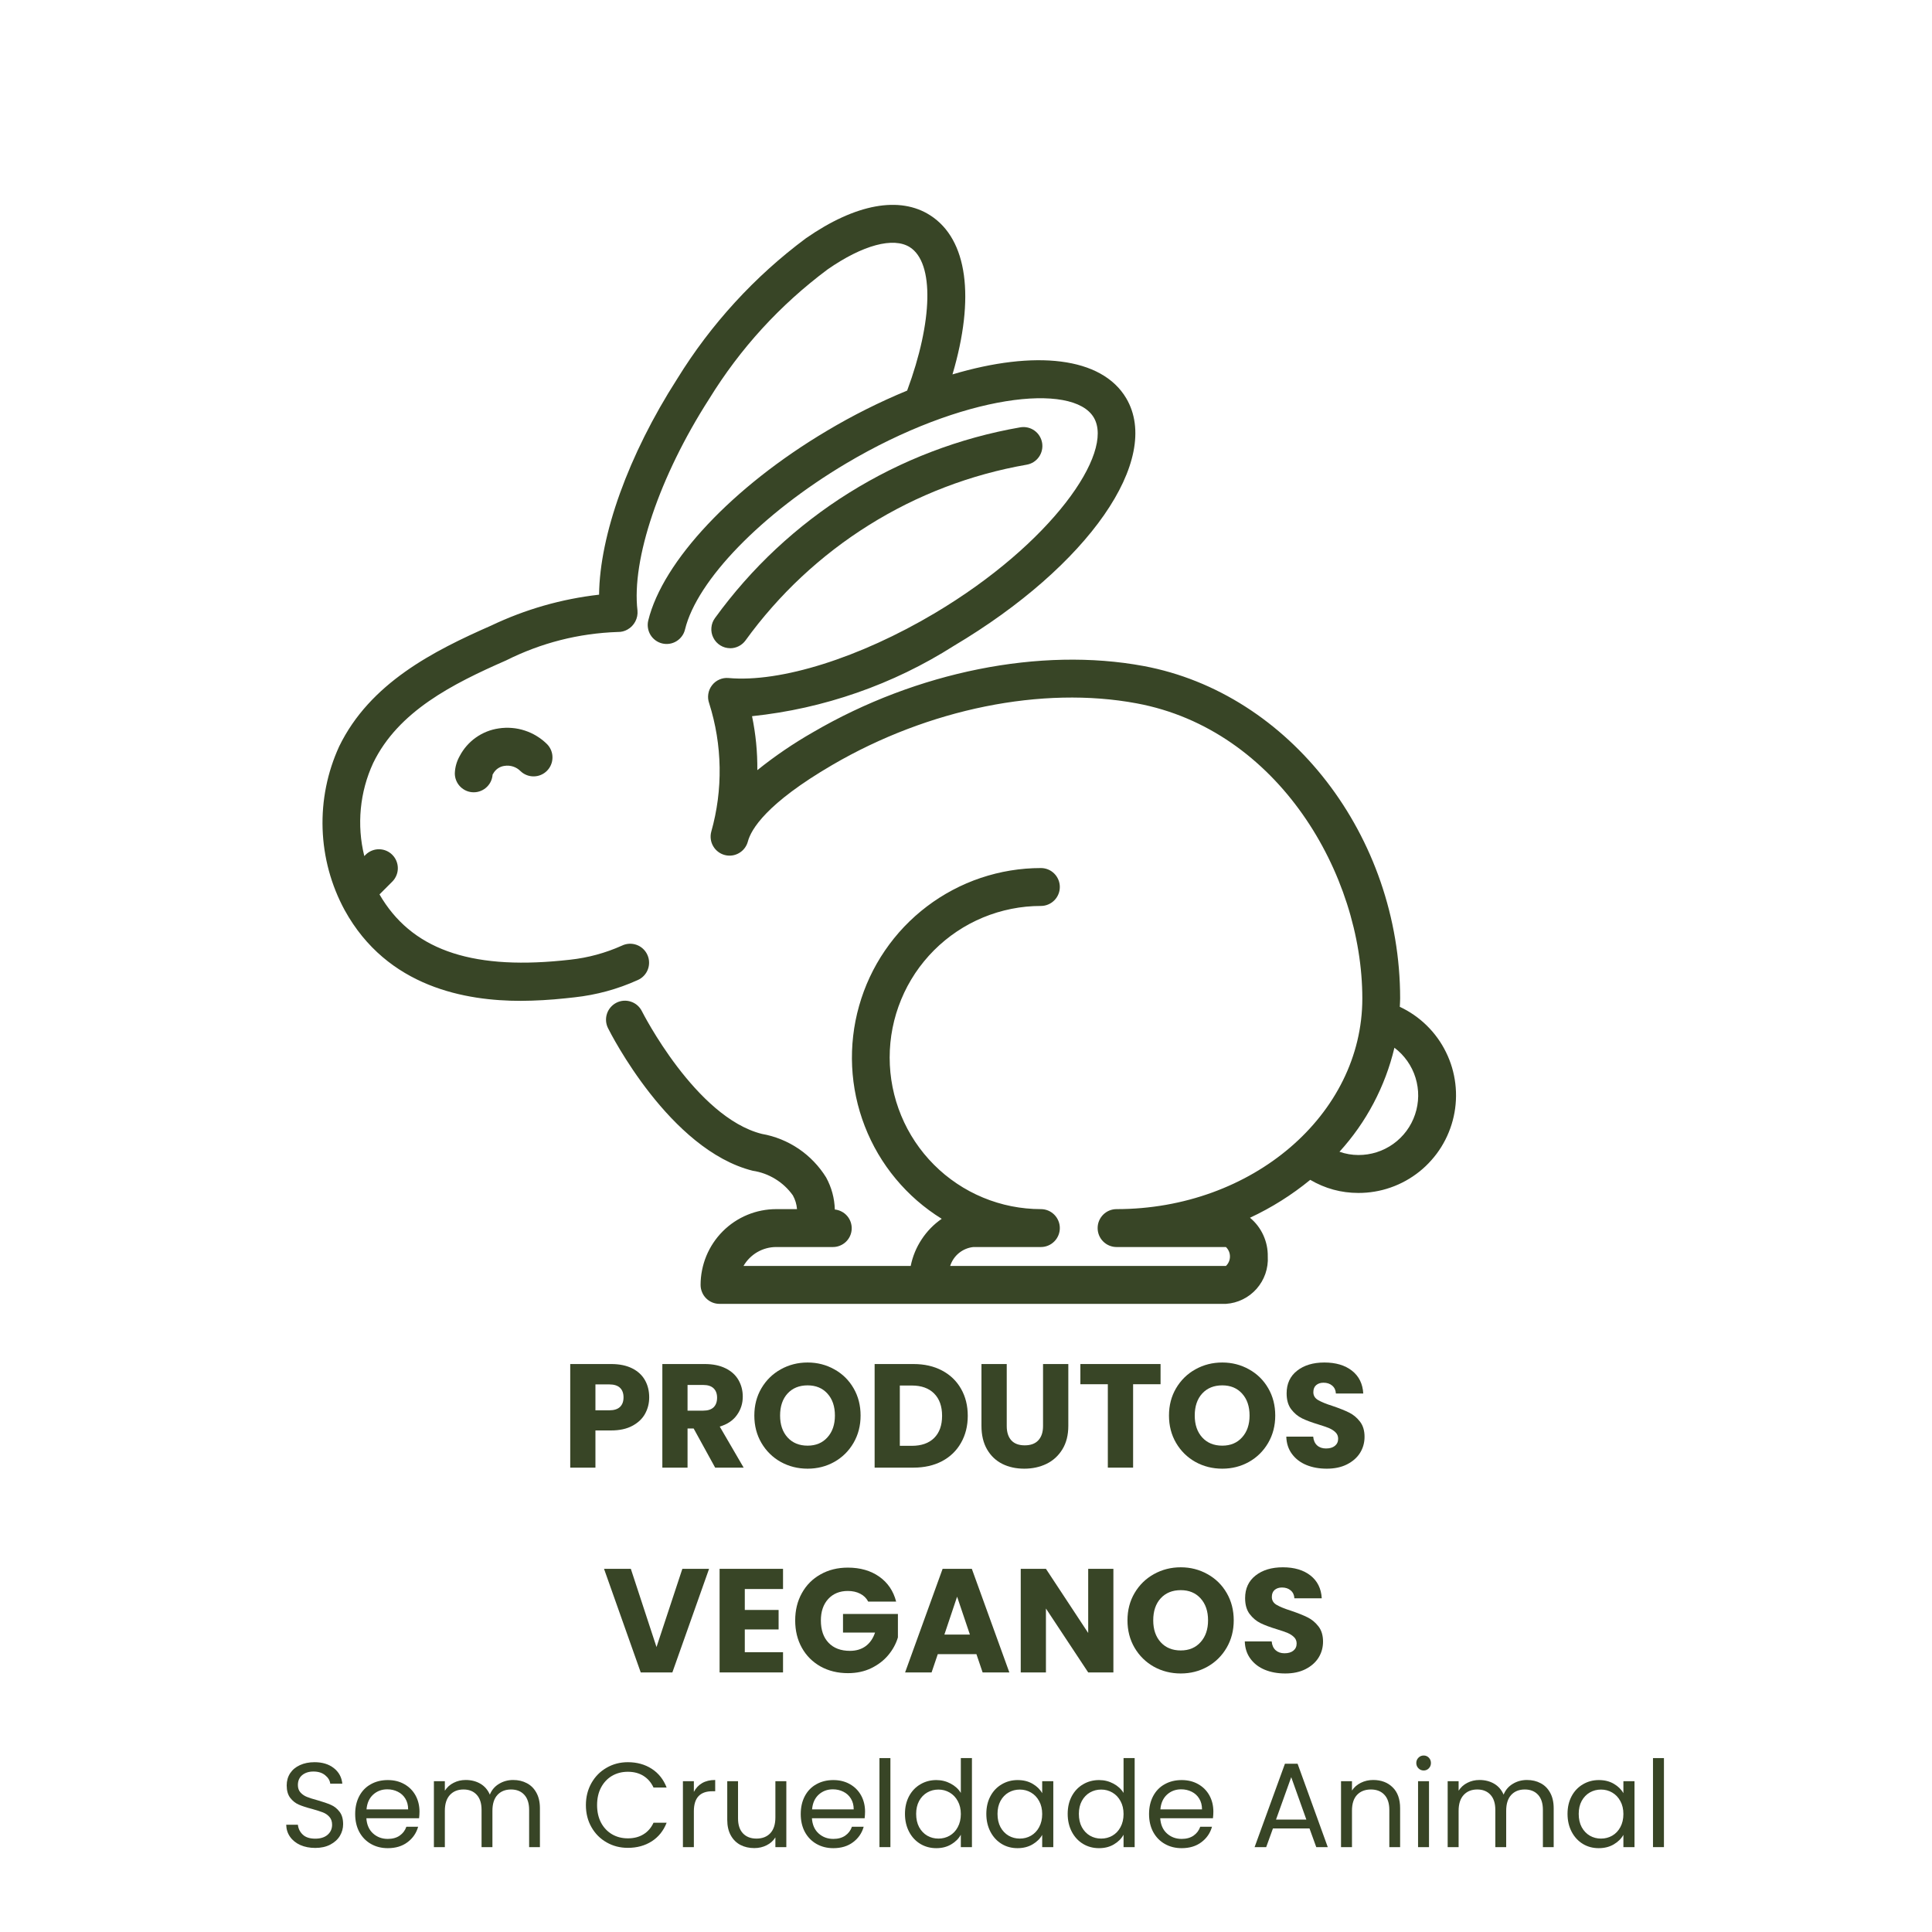 <svg xmlns="http://www.w3.org/2000/svg" xmlns:xlink="http://www.w3.org/1999/xlink" width="500" zoomAndPan="magnify" viewBox="0 0 375 375" height="500" preserveAspectRatio="xMidYMid meet" version="1.0"><defs><g/><clipPath id="95694cf049"><path d="M 62 39 L 283 39 L 283 253.5 L 62 253.5 Z M 62 39 " clip-rule="nonzero"/></clipPath></defs><g fill="#384526" fill-opacity="1"><g transform="translate(108.901, 284.867)"><g><path d="M 17.109 -13.641 C 17.109 -12.473 16.836 -11.406 16.297 -10.438 C 15.766 -9.477 14.941 -8.703 13.828 -8.109 C 12.723 -7.516 11.352 -7.219 9.719 -7.219 L 6.672 -7.219 L 6.672 0 L 1.781 0 L 1.781 -20.109 L 9.719 -20.109 C 11.32 -20.109 12.676 -19.832 13.781 -19.281 C 14.895 -18.727 15.727 -17.961 16.281 -16.984 C 16.832 -16.016 17.109 -14.898 17.109 -13.641 Z M 9.344 -11.125 C 10.281 -11.125 10.977 -11.344 11.438 -11.781 C 11.895 -12.219 12.125 -12.836 12.125 -13.641 C 12.125 -14.441 11.895 -15.062 11.438 -15.5 C 10.977 -15.938 10.281 -16.156 9.344 -16.156 L 6.672 -16.156 L 6.672 -11.125 Z M 9.344 -11.125 "/></g></g></g><g fill="#384526" fill-opacity="1"><g transform="translate(126.78, 284.867)"><g><path d="M 12.031 0 L 7.859 -7.594 L 6.672 -7.594 L 6.672 0 L 1.781 0 L 1.781 -20.109 L 10 -20.109 C 11.582 -20.109 12.93 -19.832 14.047 -19.281 C 15.172 -18.727 16.008 -17.969 16.562 -17 C 17.113 -16.039 17.391 -14.969 17.391 -13.781 C 17.391 -12.445 17.008 -11.254 16.25 -10.203 C 15.5 -9.148 14.391 -8.406 12.922 -7.969 L 17.562 0 Z M 6.672 -11.062 L 9.719 -11.062 C 10.613 -11.062 11.285 -11.281 11.734 -11.719 C 12.18 -12.156 12.406 -12.773 12.406 -13.578 C 12.406 -14.348 12.18 -14.953 11.734 -15.391 C 11.285 -15.828 10.613 -16.047 9.719 -16.047 L 6.672 -16.047 Z M 6.672 -11.062 "/></g></g></g><g fill="#384526" fill-opacity="1"><g transform="translate(145.462, 284.867)"><g><path d="M 11.297 0.203 C 9.398 0.203 7.66 -0.234 6.078 -1.109 C 4.504 -1.992 3.254 -3.223 2.328 -4.797 C 1.41 -6.367 0.953 -8.141 0.953 -10.109 C 0.953 -12.078 1.41 -13.844 2.328 -15.406 C 3.254 -16.977 4.504 -18.203 6.078 -19.078 C 7.66 -19.961 9.398 -20.406 11.297 -20.406 C 13.18 -20.406 14.91 -19.961 16.484 -19.078 C 18.066 -18.203 19.312 -16.977 20.219 -15.406 C 21.125 -13.844 21.578 -12.078 21.578 -10.109 C 21.578 -8.141 21.117 -6.367 20.203 -4.797 C 19.285 -3.223 18.039 -1.992 16.469 -1.109 C 14.906 -0.234 13.18 0.203 11.297 0.203 Z M 11.297 -4.266 C 12.898 -4.266 14.18 -4.801 15.141 -5.875 C 16.109 -6.945 16.594 -8.359 16.594 -10.109 C 16.594 -11.891 16.109 -13.312 15.141 -14.375 C 14.18 -15.438 12.898 -15.969 11.297 -15.969 C 9.672 -15.969 8.375 -15.441 7.406 -14.391 C 6.438 -13.336 5.953 -11.91 5.953 -10.109 C 5.953 -8.336 6.438 -6.922 7.406 -5.859 C 8.375 -4.797 9.672 -4.266 11.297 -4.266 Z M 11.297 -4.266 "/></g></g></g><g fill="#384526" fill-opacity="1"><g transform="translate(167.983, 284.867)"><g><path d="M 9.312 -20.109 C 11.438 -20.109 13.289 -19.688 14.875 -18.844 C 16.457 -18.008 17.68 -16.832 18.547 -15.312 C 19.422 -13.789 19.859 -12.039 19.859 -10.062 C 19.859 -8.094 19.422 -6.344 18.547 -4.812 C 17.68 -3.281 16.453 -2.094 14.859 -1.25 C 13.266 -0.414 11.414 0 9.312 0 L 1.781 0 L 1.781 -20.109 Z M 9 -4.234 C 10.852 -4.234 12.297 -4.738 13.328 -5.75 C 14.359 -6.77 14.875 -8.207 14.875 -10.062 C 14.875 -11.914 14.359 -13.359 13.328 -14.391 C 12.297 -15.422 10.852 -15.938 9 -15.938 L 6.672 -15.938 L 6.672 -4.234 Z M 9 -4.234 "/></g></g></g><g fill="#384526" fill-opacity="1"><g transform="translate(188.813, 284.867)"><g><path d="M 6.594 -20.109 L 6.594 -8.078 C 6.594 -6.879 6.891 -5.953 7.484 -5.297 C 8.078 -4.648 8.945 -4.328 10.094 -4.328 C 11.238 -4.328 12.113 -4.648 12.719 -5.297 C 13.332 -5.953 13.641 -6.879 13.641 -8.078 L 13.641 -20.109 L 18.547 -20.109 L 18.547 -8.109 C 18.547 -6.316 18.16 -4.797 17.391 -3.547 C 16.629 -2.305 15.602 -1.367 14.312 -0.734 C 13.02 -0.109 11.582 0.203 10 0.203 C 8.414 0.203 7 -0.102 5.75 -0.719 C 4.5 -1.344 3.508 -2.281 2.781 -3.531 C 2.051 -4.789 1.688 -6.316 1.688 -8.109 L 1.688 -20.109 Z M 6.594 -20.109 "/></g></g></g><g fill="#384526" fill-opacity="1"><g transform="translate(209.013, 284.867)"><g><path d="M 16.25 -20.109 L 16.25 -16.188 L 10.922 -16.188 L 10.922 0 L 6.016 0 L 6.016 -16.188 L 0.688 -16.188 L 0.688 -20.109 Z M 16.25 -20.109 "/></g></g></g><g fill="#384526" fill-opacity="1"><g transform="translate(225.946, 284.867)"><g><path d="M 11.297 0.203 C 9.398 0.203 7.66 -0.234 6.078 -1.109 C 4.504 -1.992 3.254 -3.223 2.328 -4.797 C 1.41 -6.367 0.953 -8.141 0.953 -10.109 C 0.953 -12.078 1.41 -13.844 2.328 -15.406 C 3.254 -16.977 4.504 -18.203 6.078 -19.078 C 7.66 -19.961 9.398 -20.406 11.297 -20.406 C 13.18 -20.406 14.91 -19.961 16.484 -19.078 C 18.066 -18.203 19.312 -16.977 20.219 -15.406 C 21.125 -13.844 21.578 -12.078 21.578 -10.109 C 21.578 -8.141 21.117 -6.367 20.203 -4.797 C 19.285 -3.223 18.039 -1.992 16.469 -1.109 C 14.906 -0.234 13.18 0.203 11.297 0.203 Z M 11.297 -4.266 C 12.898 -4.266 14.18 -4.801 15.141 -5.875 C 16.109 -6.945 16.594 -8.359 16.594 -10.109 C 16.594 -11.891 16.109 -13.312 15.141 -14.375 C 14.18 -15.438 12.898 -15.969 11.297 -15.969 C 9.672 -15.969 8.375 -15.441 7.406 -14.391 C 6.438 -13.336 5.953 -11.91 5.953 -10.109 C 5.953 -8.336 6.438 -6.922 7.406 -5.859 C 8.375 -4.797 9.672 -4.266 11.297 -4.266 Z M 11.297 -4.266 "/></g></g></g><g fill="#384526" fill-opacity="1"><g transform="translate(248.467, 284.867)"><g><path d="M 9.062 0.203 C 7.582 0.203 6.258 -0.035 5.094 -0.516 C 3.938 -0.992 3.008 -1.703 2.312 -2.641 C 1.613 -3.578 1.242 -4.703 1.203 -6.016 L 6.422 -6.016 C 6.492 -5.273 6.75 -4.707 7.188 -4.312 C 7.633 -3.914 8.207 -3.719 8.906 -3.719 C 9.633 -3.719 10.207 -3.883 10.625 -4.219 C 11.051 -4.562 11.266 -5.023 11.266 -5.609 C 11.266 -6.109 11.098 -6.52 10.766 -6.844 C 10.43 -7.176 10.02 -7.445 9.531 -7.656 C 9.039 -7.863 8.348 -8.102 7.453 -8.375 C 6.148 -8.77 5.086 -9.164 4.266 -9.562 C 3.441 -9.969 2.734 -10.562 2.141 -11.344 C 1.555 -12.125 1.266 -13.148 1.266 -14.422 C 1.266 -16.285 1.941 -17.75 3.297 -18.812 C 4.648 -19.875 6.414 -20.406 8.594 -20.406 C 10.812 -20.406 12.598 -19.875 13.953 -18.812 C 15.305 -17.75 16.035 -16.273 16.141 -14.391 L 10.828 -14.391 C 10.797 -15.035 10.555 -15.547 10.109 -15.922 C 9.672 -16.297 9.109 -16.484 8.422 -16.484 C 7.828 -16.484 7.348 -16.32 6.984 -16 C 6.629 -15.688 6.453 -15.234 6.453 -14.641 C 6.453 -13.992 6.754 -13.488 7.359 -13.125 C 7.973 -12.758 8.93 -12.367 10.234 -11.953 C 11.523 -11.516 12.578 -11.094 13.391 -10.688 C 14.203 -10.289 14.906 -9.707 15.5 -8.938 C 16.094 -8.176 16.391 -7.191 16.391 -5.984 C 16.391 -4.836 16.098 -3.797 15.516 -2.859 C 14.93 -1.93 14.082 -1.188 12.969 -0.625 C 11.863 -0.07 10.562 0.203 9.062 0.203 Z M 9.062 0.203 "/></g></g></g><g fill="#384526" fill-opacity="1"><g transform="translate(116.975, 324.617)"><g><path d="M 20.656 -20.109 L 13.531 0 L 7.391 0 L 0.266 -20.109 L 5.469 -20.109 L 10.453 -4.922 L 15.469 -20.109 Z M 20.656 -20.109 "/></g></g></g><g fill="#384526" fill-opacity="1"><g transform="translate(137.892, 324.617)"><g><path d="M 6.672 -16.188 L 6.672 -12.125 L 13.234 -12.125 L 13.234 -8.344 L 6.672 -8.344 L 6.672 -3.922 L 14.094 -3.922 L 14.094 0 L 1.781 0 L 1.781 -20.109 L 14.094 -20.109 L 14.094 -16.188 Z M 6.672 -16.188 "/></g></g></g><g fill="#384526" fill-opacity="1"><g transform="translate(153.393, 324.617)"><g><path d="M 15.125 -13.75 C 14.77 -14.426 14.25 -14.938 13.562 -15.281 C 12.883 -15.633 12.086 -15.812 11.172 -15.812 C 9.586 -15.812 8.316 -15.289 7.359 -14.25 C 6.41 -13.207 5.938 -11.82 5.938 -10.094 C 5.938 -8.238 6.438 -6.789 7.438 -5.75 C 8.438 -4.707 9.816 -4.188 11.578 -4.188 C 12.773 -4.188 13.789 -4.488 14.625 -5.094 C 15.457 -5.707 16.066 -6.586 16.453 -7.734 L 10.234 -7.734 L 10.234 -11.344 L 20.891 -11.344 L 20.891 -6.797 C 20.523 -5.566 19.906 -4.426 19.031 -3.375 C 18.164 -2.332 17.062 -1.484 15.719 -0.828 C 14.383 -0.18 12.879 0.141 11.203 0.141 C 9.211 0.141 7.438 -0.289 5.875 -1.156 C 4.32 -2.031 3.113 -3.238 2.25 -4.781 C 1.383 -6.332 0.953 -8.102 0.953 -10.094 C 0.953 -12.07 1.383 -13.836 2.25 -15.391 C 3.113 -16.953 4.32 -18.164 5.875 -19.031 C 7.426 -19.906 9.191 -20.344 11.172 -20.344 C 13.578 -20.344 15.609 -19.758 17.266 -18.594 C 18.922 -17.426 20.016 -15.812 20.547 -13.75 Z M 15.125 -13.75 "/></g></g></g><g fill="#384526" fill-opacity="1"><g transform="translate(175.226, 324.617)"><g><path d="M 14.297 -3.547 L 6.797 -3.547 L 5.594 0 L 0.453 0 L 7.734 -20.109 L 13.406 -20.109 L 20.688 0 L 15.5 0 Z M 13.031 -7.344 L 10.547 -14.703 L 8.078 -7.344 Z M 13.031 -7.344 "/></g></g></g><g fill="#384526" fill-opacity="1"><g transform="translate(196.343, 324.617)"><g><path d="M 19.766 0 L 14.875 0 L 6.672 -12.406 L 6.672 0 L 1.781 0 L 1.781 -20.109 L 6.672 -20.109 L 14.875 -7.656 L 14.875 -20.109 L 19.766 -20.109 Z M 19.766 0 "/></g></g></g><g fill="#384526" fill-opacity="1"><g transform="translate(217.889, 324.617)"><g><path d="M 11.297 0.203 C 9.398 0.203 7.66 -0.234 6.078 -1.109 C 4.504 -1.992 3.254 -3.223 2.328 -4.797 C 1.41 -6.367 0.953 -8.141 0.953 -10.109 C 0.953 -12.078 1.41 -13.844 2.328 -15.406 C 3.254 -16.977 4.504 -18.203 6.078 -19.078 C 7.66 -19.961 9.398 -20.406 11.297 -20.406 C 13.18 -20.406 14.91 -19.961 16.484 -19.078 C 18.066 -18.203 19.312 -16.977 20.219 -15.406 C 21.125 -13.844 21.578 -12.078 21.578 -10.109 C 21.578 -8.141 21.117 -6.367 20.203 -4.797 C 19.285 -3.223 18.039 -1.992 16.469 -1.109 C 14.906 -0.234 13.18 0.203 11.297 0.203 Z M 11.297 -4.266 C 12.898 -4.266 14.18 -4.801 15.141 -5.875 C 16.109 -6.945 16.594 -8.359 16.594 -10.109 C 16.594 -11.891 16.109 -13.312 15.141 -14.375 C 14.18 -15.438 12.898 -15.969 11.297 -15.969 C 9.672 -15.969 8.375 -15.441 7.406 -14.391 C 6.438 -13.336 5.953 -11.91 5.953 -10.109 C 5.953 -8.336 6.438 -6.922 7.406 -5.859 C 8.375 -4.797 9.672 -4.266 11.297 -4.266 Z M 11.297 -4.266 "/></g></g></g><g fill="#384526" fill-opacity="1"><g transform="translate(240.41, 324.617)"><g><path d="M 9.062 0.203 C 7.582 0.203 6.258 -0.035 5.094 -0.516 C 3.938 -0.992 3.008 -1.703 2.312 -2.641 C 1.613 -3.578 1.242 -4.703 1.203 -6.016 L 6.422 -6.016 C 6.492 -5.273 6.75 -4.707 7.188 -4.312 C 7.633 -3.914 8.207 -3.719 8.906 -3.719 C 9.633 -3.719 10.207 -3.883 10.625 -4.219 C 11.051 -4.562 11.266 -5.023 11.266 -5.609 C 11.266 -6.109 11.098 -6.52 10.766 -6.844 C 10.43 -7.176 10.02 -7.445 9.531 -7.656 C 9.039 -7.863 8.348 -8.102 7.453 -8.375 C 6.148 -8.77 5.086 -9.164 4.266 -9.562 C 3.441 -9.969 2.734 -10.562 2.141 -11.344 C 1.555 -12.125 1.266 -13.148 1.266 -14.422 C 1.266 -16.285 1.941 -17.75 3.297 -18.812 C 4.648 -19.875 6.414 -20.406 8.594 -20.406 C 10.812 -20.406 12.598 -19.875 13.953 -18.812 C 15.305 -17.75 16.035 -16.273 16.141 -14.391 L 10.828 -14.391 C 10.797 -15.035 10.555 -15.547 10.109 -15.922 C 9.672 -16.297 9.109 -16.484 8.422 -16.484 C 7.828 -16.484 7.348 -16.32 6.984 -16 C 6.629 -15.688 6.453 -15.234 6.453 -14.641 C 6.453 -13.992 6.754 -13.488 7.359 -13.125 C 7.973 -12.758 8.93 -12.367 10.234 -11.953 C 11.523 -11.516 12.578 -11.094 13.391 -10.688 C 14.203 -10.289 14.906 -9.707 15.5 -8.938 C 16.094 -8.176 16.391 -7.191 16.391 -5.984 C 16.391 -4.836 16.098 -3.797 15.516 -2.859 C 14.93 -1.93 14.082 -1.188 12.969 -0.625 C 11.863 -0.07 10.562 0.203 9.062 0.203 Z M 9.062 0.203 "/></g></g></g><g fill="#384526" fill-opacity="1"><g transform="translate(54.226, 358.525)"><g><path d="M 6.969 0.156 C 5.883 0.156 4.914 -0.031 4.062 -0.406 C 3.219 -0.789 2.555 -1.32 2.078 -2 C 1.598 -2.676 1.348 -3.457 1.328 -4.344 L 3.594 -4.344 C 3.676 -3.582 3.992 -2.941 4.547 -2.422 C 5.098 -1.898 5.906 -1.641 6.969 -1.641 C 7.977 -1.641 8.773 -1.891 9.359 -2.391 C 9.941 -2.898 10.234 -3.551 10.234 -4.344 C 10.234 -4.969 10.062 -5.473 9.719 -5.859 C 9.375 -6.254 8.941 -6.551 8.422 -6.75 C 7.91 -6.945 7.223 -7.164 6.359 -7.406 C 5.273 -7.688 4.41 -7.969 3.766 -8.25 C 3.117 -8.531 2.566 -8.969 2.109 -9.562 C 1.648 -10.164 1.422 -10.973 1.422 -11.984 C 1.422 -12.867 1.645 -13.656 2.094 -14.344 C 2.551 -15.031 3.188 -15.555 4 -15.922 C 4.82 -16.297 5.766 -16.484 6.828 -16.484 C 8.348 -16.484 9.594 -16.102 10.562 -15.344 C 11.539 -14.582 12.094 -13.57 12.219 -12.312 L 9.875 -12.312 C 9.801 -12.938 9.473 -13.484 8.891 -13.953 C 8.316 -14.43 7.555 -14.672 6.609 -14.672 C 5.723 -14.672 5 -14.441 4.438 -13.984 C 3.875 -13.523 3.594 -12.879 3.594 -12.047 C 3.594 -11.461 3.758 -10.984 4.094 -10.609 C 4.438 -10.234 4.852 -9.945 5.344 -9.75 C 5.832 -9.551 6.52 -9.332 7.406 -9.094 C 8.477 -8.789 9.344 -8.492 10 -8.203 C 10.656 -7.922 11.211 -7.477 11.672 -6.875 C 12.141 -6.281 12.375 -5.469 12.375 -4.438 C 12.375 -3.645 12.164 -2.895 11.75 -2.188 C 11.332 -1.488 10.707 -0.922 9.875 -0.484 C 9.051 -0.055 8.082 0.156 6.969 0.156 Z M 6.969 0.156 "/></g></g></g><g fill="#384526" fill-opacity="1"><g transform="translate(67.939, 358.525)"><g><path d="M 13.484 -6.891 C 13.484 -6.484 13.457 -6.055 13.406 -5.609 L 3.172 -5.609 C 3.254 -4.348 3.688 -3.363 4.469 -2.656 C 5.258 -1.945 6.211 -1.594 7.328 -1.594 C 8.254 -1.594 9.023 -1.805 9.641 -2.234 C 10.254 -2.66 10.688 -3.234 10.938 -3.953 L 13.219 -3.953 C 12.875 -2.723 12.188 -1.723 11.156 -0.953 C 10.133 -0.18 8.859 0.203 7.328 0.203 C 6.117 0.203 5.035 -0.066 4.078 -0.609 C 3.117 -1.148 2.363 -1.922 1.812 -2.922 C 1.27 -3.93 1 -5.098 1 -6.422 C 1 -7.742 1.266 -8.906 1.797 -9.906 C 2.328 -10.906 3.07 -11.672 4.031 -12.203 C 4.988 -12.742 6.086 -13.016 7.328 -13.016 C 8.547 -13.016 9.617 -12.75 10.547 -12.219 C 11.484 -11.688 12.207 -10.957 12.719 -10.031 C 13.227 -9.102 13.484 -8.055 13.484 -6.891 Z M 11.281 -7.328 C 11.281 -8.141 11.098 -8.836 10.734 -9.422 C 10.379 -10.004 9.895 -10.445 9.281 -10.75 C 8.664 -11.062 7.984 -11.219 7.234 -11.219 C 6.16 -11.219 5.242 -10.875 4.484 -10.188 C 3.734 -9.5 3.305 -8.547 3.203 -7.328 Z M 11.281 -7.328 "/></g></g></g><g fill="#384526" fill-opacity="1"><g transform="translate(82.423, 358.525)"><g><path d="M 17.188 -13.031 C 18.188 -13.031 19.07 -12.82 19.844 -12.406 C 20.625 -12 21.238 -11.383 21.688 -10.562 C 22.145 -9.738 22.375 -8.734 22.375 -7.547 L 22.375 0 L 20.281 0 L 20.281 -7.234 C 20.281 -8.516 19.961 -9.492 19.328 -10.172 C 18.703 -10.848 17.848 -11.188 16.766 -11.188 C 15.66 -11.188 14.781 -10.832 14.125 -10.125 C 13.477 -9.414 13.156 -8.391 13.156 -7.047 L 13.156 0 L 11.047 0 L 11.047 -7.234 C 11.047 -8.516 10.727 -9.492 10.094 -10.172 C 9.469 -10.848 8.617 -11.188 7.547 -11.188 C 6.441 -11.188 5.562 -10.832 4.906 -10.125 C 4.25 -9.414 3.922 -8.391 3.922 -7.047 L 3.922 0 L 1.797 0 L 1.797 -12.797 L 3.922 -12.797 L 3.922 -10.953 C 4.348 -11.617 4.914 -12.129 5.625 -12.484 C 6.332 -12.848 7.113 -13.031 7.969 -13.031 C 9.039 -13.031 9.988 -12.789 10.812 -12.312 C 11.633 -11.832 12.25 -11.125 12.656 -10.188 C 13.02 -11.094 13.613 -11.789 14.438 -12.281 C 15.258 -12.781 16.176 -13.031 17.188 -13.031 Z M 17.188 -13.031 "/></g></g></g><g fill="#384526" fill-opacity="1"><g transform="translate(106.485, 358.525)"><g/></g></g><g fill="#384526" fill-opacity="1"><g transform="translate(112.722, 358.525)"><g><path d="M 1 -8.156 C 1 -9.738 1.359 -11.164 2.078 -12.438 C 2.797 -13.707 3.773 -14.695 5.016 -15.406 C 6.254 -16.125 7.629 -16.484 9.141 -16.484 C 10.91 -16.484 12.457 -16.055 13.781 -15.203 C 15.102 -14.348 16.066 -13.133 16.672 -11.562 L 14.125 -11.562 C 13.676 -12.539 13.023 -13.297 12.172 -13.828 C 11.328 -14.359 10.316 -14.625 9.141 -14.625 C 7.992 -14.625 6.969 -14.359 6.062 -13.828 C 5.164 -13.297 4.457 -12.539 3.938 -11.562 C 3.426 -10.594 3.172 -9.457 3.172 -8.156 C 3.172 -6.863 3.426 -5.727 3.938 -4.75 C 4.457 -3.781 5.164 -3.031 6.062 -2.5 C 6.969 -1.969 7.992 -1.703 9.141 -1.703 C 10.316 -1.703 11.328 -1.961 12.172 -2.484 C 13.023 -3.004 13.676 -3.754 14.125 -4.734 L 16.672 -4.734 C 16.066 -3.18 15.102 -1.977 13.781 -1.125 C 12.457 -0.281 10.91 0.141 9.141 0.141 C 7.629 0.141 6.254 -0.211 5.016 -0.922 C 3.773 -1.629 2.797 -2.613 2.078 -3.875 C 1.359 -5.133 1 -6.562 1 -8.156 Z M 1 -8.156 "/></g></g></g><g fill="#384526" fill-opacity="1"><g transform="translate(130.757, 358.525)"><g><path d="M 3.922 -10.719 C 4.297 -11.445 4.828 -12.016 5.516 -12.422 C 6.211 -12.828 7.062 -13.031 8.062 -13.031 L 8.062 -10.844 L 7.5 -10.844 C 5.113 -10.844 3.922 -9.551 3.922 -6.969 L 3.922 0 L 1.797 0 L 1.797 -12.797 L 3.922 -12.797 Z M 3.922 -10.719 "/></g></g></g><g fill="#384526" fill-opacity="1"><g transform="translate(139.471, 358.525)"><g><path d="M 13.156 -12.797 L 13.156 0 L 11.031 0 L 11.031 -1.891 C 10.625 -1.234 10.055 -0.723 9.328 -0.359 C 8.609 0.004 7.812 0.188 6.938 0.188 C 5.938 0.188 5.039 -0.016 4.25 -0.422 C 3.457 -0.836 2.832 -1.457 2.375 -2.281 C 1.914 -3.113 1.688 -4.117 1.688 -5.297 L 1.688 -12.797 L 3.781 -12.797 L 3.781 -5.578 C 3.781 -4.316 4.098 -3.348 4.734 -2.672 C 5.379 -1.992 6.254 -1.656 7.359 -1.656 C 8.492 -1.656 9.391 -2.004 10.047 -2.703 C 10.703 -3.41 11.031 -4.43 11.031 -5.766 L 11.031 -12.797 Z M 13.156 -12.797 "/></g></g></g><g fill="#384526" fill-opacity="1"><g transform="translate(154.422, 358.525)"><g><path d="M 13.484 -6.891 C 13.484 -6.484 13.457 -6.055 13.406 -5.609 L 3.172 -5.609 C 3.254 -4.348 3.688 -3.363 4.469 -2.656 C 5.258 -1.945 6.211 -1.594 7.328 -1.594 C 8.254 -1.594 9.023 -1.805 9.641 -2.234 C 10.254 -2.66 10.688 -3.234 10.938 -3.953 L 13.219 -3.953 C 12.875 -2.723 12.188 -1.723 11.156 -0.953 C 10.133 -0.18 8.859 0.203 7.328 0.203 C 6.117 0.203 5.035 -0.066 4.078 -0.609 C 3.117 -1.148 2.363 -1.922 1.812 -2.922 C 1.27 -3.93 1 -5.098 1 -6.422 C 1 -7.742 1.266 -8.906 1.797 -9.906 C 2.328 -10.906 3.07 -11.672 4.031 -12.203 C 4.988 -12.742 6.086 -13.016 7.328 -13.016 C 8.547 -13.016 9.617 -12.75 10.547 -12.219 C 11.484 -11.688 12.207 -10.957 12.719 -10.031 C 13.227 -9.102 13.484 -8.055 13.484 -6.891 Z M 11.281 -7.328 C 11.281 -8.141 11.098 -8.836 10.734 -9.422 C 10.379 -10.004 9.895 -10.445 9.281 -10.75 C 8.664 -11.062 7.984 -11.219 7.234 -11.219 C 6.16 -11.219 5.242 -10.875 4.484 -10.188 C 3.734 -9.5 3.305 -8.547 3.203 -7.328 Z M 11.281 -7.328 "/></g></g></g><g fill="#384526" fill-opacity="1"><g transform="translate(168.906, 358.525)"><g><path d="M 3.922 -17.281 L 3.922 0 L 1.797 0 L 1.797 -17.281 Z M 3.922 -17.281 "/></g></g></g><g fill="#384526" fill-opacity="1"><g transform="translate(174.653, 358.525)"><g><path d="M 1 -6.453 C 1 -7.754 1.266 -8.898 1.797 -9.891 C 2.328 -10.879 3.055 -11.645 3.984 -12.188 C 4.91 -12.738 5.945 -13.016 7.094 -13.016 C 8.094 -13.016 9.02 -12.785 9.875 -12.328 C 10.738 -11.867 11.395 -11.266 11.844 -10.516 L 11.844 -17.281 L 14 -17.281 L 14 0 L 11.844 0 L 11.844 -2.406 C 11.426 -1.645 10.801 -1.02 9.969 -0.531 C 9.145 -0.039 8.18 0.203 7.078 0.203 C 5.941 0.203 4.91 -0.07 3.984 -0.625 C 3.055 -1.188 2.328 -1.973 1.797 -2.984 C 1.266 -4.004 1 -5.16 1 -6.453 Z M 11.844 -6.422 C 11.844 -7.391 11.645 -8.227 11.25 -8.938 C 10.863 -9.656 10.336 -10.207 9.672 -10.594 C 9.016 -10.977 8.289 -11.172 7.5 -11.172 C 6.707 -11.172 5.984 -10.984 5.328 -10.609 C 4.672 -10.234 4.145 -9.688 3.75 -8.969 C 3.363 -8.25 3.172 -7.41 3.172 -6.453 C 3.172 -5.461 3.363 -4.602 3.75 -3.875 C 4.145 -3.156 4.672 -2.602 5.328 -2.219 C 5.984 -1.844 6.707 -1.656 7.5 -1.656 C 8.289 -1.656 9.016 -1.844 9.672 -2.219 C 10.336 -2.602 10.863 -3.156 11.25 -3.875 C 11.645 -4.602 11.844 -5.453 11.844 -6.422 Z M 11.844 -6.422 "/></g></g></g><g fill="#384526" fill-opacity="1"><g transform="translate(190.445, 358.525)"><g><path d="M 1 -6.453 C 1 -7.754 1.266 -8.898 1.797 -9.891 C 2.328 -10.879 3.055 -11.645 3.984 -12.188 C 4.91 -12.738 5.941 -13.016 7.078 -13.016 C 8.203 -13.016 9.176 -12.77 10 -12.281 C 10.82 -11.801 11.438 -11.195 11.844 -10.469 L 11.844 -12.797 L 14 -12.797 L 14 0 L 11.844 0 L 11.844 -2.375 C 11.426 -1.633 10.801 -1.02 9.969 -0.531 C 9.133 -0.039 8.16 0.203 7.047 0.203 C 5.91 0.203 4.883 -0.07 3.969 -0.625 C 3.051 -1.188 2.328 -1.973 1.797 -2.984 C 1.266 -4.004 1 -5.16 1 -6.453 Z M 11.844 -6.422 C 11.844 -7.391 11.645 -8.227 11.25 -8.938 C 10.863 -9.656 10.336 -10.207 9.672 -10.594 C 9.016 -10.977 8.289 -11.172 7.5 -11.172 C 6.707 -11.172 5.984 -10.984 5.328 -10.609 C 4.672 -10.234 4.145 -9.688 3.75 -8.969 C 3.363 -8.25 3.172 -7.41 3.172 -6.453 C 3.172 -5.461 3.363 -4.602 3.75 -3.875 C 4.145 -3.156 4.672 -2.602 5.328 -2.219 C 5.984 -1.844 6.707 -1.656 7.5 -1.656 C 8.289 -1.656 9.016 -1.844 9.672 -2.219 C 10.336 -2.602 10.863 -3.156 11.25 -3.875 C 11.645 -4.602 11.844 -5.453 11.844 -6.422 Z M 11.844 -6.422 "/></g></g></g><g fill="#384526" fill-opacity="1"><g transform="translate(206.237, 358.525)"><g><path d="M 1 -6.453 C 1 -7.754 1.266 -8.898 1.797 -9.891 C 2.328 -10.879 3.055 -11.645 3.984 -12.188 C 4.91 -12.738 5.945 -13.016 7.094 -13.016 C 8.094 -13.016 9.02 -12.785 9.875 -12.328 C 10.738 -11.867 11.395 -11.266 11.844 -10.516 L 11.844 -17.281 L 14 -17.281 L 14 0 L 11.844 0 L 11.844 -2.406 C 11.426 -1.645 10.801 -1.02 9.969 -0.531 C 9.145 -0.039 8.18 0.203 7.078 0.203 C 5.941 0.203 4.91 -0.07 3.984 -0.625 C 3.055 -1.188 2.328 -1.973 1.797 -2.984 C 1.266 -4.004 1 -5.16 1 -6.453 Z M 11.844 -6.422 C 11.844 -7.391 11.645 -8.227 11.25 -8.938 C 10.863 -9.656 10.336 -10.207 9.672 -10.594 C 9.016 -10.977 8.289 -11.172 7.5 -11.172 C 6.707 -11.172 5.984 -10.984 5.328 -10.609 C 4.672 -10.234 4.145 -9.688 3.75 -8.969 C 3.363 -8.25 3.172 -7.41 3.172 -6.453 C 3.172 -5.461 3.363 -4.602 3.75 -3.875 C 4.145 -3.156 4.672 -2.602 5.328 -2.219 C 5.984 -1.844 6.707 -1.656 7.5 -1.656 C 8.289 -1.656 9.016 -1.844 9.672 -2.219 C 10.336 -2.602 10.863 -3.156 11.25 -3.875 C 11.645 -4.602 11.844 -5.453 11.844 -6.422 Z M 11.844 -6.422 "/></g></g></g><g fill="#384526" fill-opacity="1"><g transform="translate(222.029, 358.525)"><g><path d="M 13.484 -6.891 C 13.484 -6.484 13.457 -6.055 13.406 -5.609 L 3.172 -5.609 C 3.254 -4.348 3.688 -3.363 4.469 -2.656 C 5.258 -1.945 6.211 -1.594 7.328 -1.594 C 8.254 -1.594 9.023 -1.805 9.641 -2.234 C 10.254 -2.66 10.688 -3.234 10.938 -3.953 L 13.219 -3.953 C 12.875 -2.723 12.188 -1.723 11.156 -0.953 C 10.133 -0.18 8.859 0.203 7.328 0.203 C 6.117 0.203 5.035 -0.066 4.078 -0.609 C 3.117 -1.148 2.363 -1.922 1.812 -2.922 C 1.27 -3.93 1 -5.098 1 -6.422 C 1 -7.742 1.266 -8.906 1.797 -9.906 C 2.328 -10.906 3.07 -11.672 4.031 -12.203 C 4.988 -12.742 6.086 -13.016 7.328 -13.016 C 8.547 -13.016 9.617 -12.75 10.547 -12.219 C 11.484 -11.688 12.207 -10.957 12.719 -10.031 C 13.227 -9.102 13.484 -8.055 13.484 -6.891 Z M 11.281 -7.328 C 11.281 -8.141 11.098 -8.836 10.734 -9.422 C 10.379 -10.004 9.895 -10.445 9.281 -10.75 C 8.664 -11.062 7.984 -11.219 7.234 -11.219 C 6.16 -11.219 5.242 -10.875 4.484 -10.188 C 3.734 -9.5 3.305 -8.547 3.203 -7.328 Z M 11.281 -7.328 "/></g></g></g><g fill="#384526" fill-opacity="1"><g transform="translate(236.513, 358.525)"><g/></g></g><g fill="#384526" fill-opacity="1"><g transform="translate(242.751, 358.525)"><g><path d="M 11.422 -3.625 L 4.328 -3.625 L 3.016 0 L 0.766 0 L 6.656 -16.188 L 9.109 -16.188 L 14.969 0 L 12.734 0 Z M 10.812 -5.344 L 7.875 -13.578 L 4.922 -5.344 Z M 10.812 -5.344 "/></g></g></g><g fill="#384526" fill-opacity="1"><g transform="translate(258.496, 358.525)"><g><path d="M 8.031 -13.031 C 9.594 -13.031 10.852 -12.555 11.812 -11.609 C 12.781 -10.672 13.266 -9.316 13.266 -7.547 L 13.266 0 L 11.172 0 L 11.172 -7.234 C 11.172 -8.516 10.848 -9.492 10.203 -10.172 C 9.566 -10.848 8.695 -11.188 7.594 -11.188 C 6.469 -11.188 5.57 -10.836 4.906 -10.141 C 4.25 -9.441 3.922 -8.422 3.922 -7.078 L 3.922 0 L 1.797 0 L 1.797 -12.797 L 3.922 -12.797 L 3.922 -10.984 C 4.348 -11.629 4.922 -12.129 5.641 -12.484 C 6.367 -12.848 7.164 -13.031 8.031 -13.031 Z M 8.031 -13.031 "/></g></g></g><g fill="#384526" fill-opacity="1"><g transform="translate(273.447, 358.525)"><g><path d="M 2.891 -14.875 C 2.492 -14.875 2.156 -15.016 1.875 -15.297 C 1.594 -15.578 1.453 -15.922 1.453 -16.328 C 1.453 -16.734 1.594 -17.078 1.875 -17.359 C 2.156 -17.641 2.492 -17.781 2.891 -17.781 C 3.285 -17.781 3.617 -17.641 3.891 -17.359 C 4.16 -17.078 4.297 -16.734 4.297 -16.328 C 4.297 -15.922 4.16 -15.578 3.891 -15.297 C 3.617 -15.016 3.285 -14.875 2.891 -14.875 Z M 3.922 -12.797 L 3.922 0 L 1.797 0 L 1.797 -12.797 Z M 3.922 -12.797 "/></g></g></g><g fill="#384526" fill-opacity="1"><g transform="translate(279.194, 358.525)"><g><path d="M 17.188 -13.031 C 18.188 -13.031 19.07 -12.82 19.844 -12.406 C 20.625 -12 21.238 -11.383 21.688 -10.562 C 22.145 -9.738 22.375 -8.734 22.375 -7.547 L 22.375 0 L 20.281 0 L 20.281 -7.234 C 20.281 -8.516 19.961 -9.492 19.328 -10.172 C 18.703 -10.848 17.848 -11.188 16.766 -11.188 C 15.66 -11.188 14.781 -10.832 14.125 -10.125 C 13.477 -9.414 13.156 -8.391 13.156 -7.047 L 13.156 0 L 11.047 0 L 11.047 -7.234 C 11.047 -8.516 10.727 -9.492 10.094 -10.172 C 9.469 -10.848 8.617 -11.188 7.547 -11.188 C 6.441 -11.188 5.562 -10.832 4.906 -10.125 C 4.25 -9.414 3.922 -8.391 3.922 -7.047 L 3.922 0 L 1.797 0 L 1.797 -12.797 L 3.922 -12.797 L 3.922 -10.953 C 4.348 -11.617 4.914 -12.129 5.625 -12.484 C 6.332 -12.848 7.113 -13.031 7.969 -13.031 C 9.039 -13.031 9.988 -12.789 10.812 -12.312 C 11.633 -11.832 12.25 -11.125 12.656 -10.188 C 13.02 -11.094 13.613 -11.789 14.438 -12.281 C 15.258 -12.781 16.176 -13.031 17.188 -13.031 Z M 17.188 -13.031 "/></g></g></g><g fill="#384526" fill-opacity="1"><g transform="translate(303.256, 358.525)"><g><path d="M 1 -6.453 C 1 -7.754 1.266 -8.898 1.797 -9.891 C 2.328 -10.879 3.055 -11.645 3.984 -12.188 C 4.91 -12.738 5.941 -13.016 7.078 -13.016 C 8.203 -13.016 9.176 -12.77 10 -12.281 C 10.82 -11.801 11.438 -11.195 11.844 -10.469 L 11.844 -12.797 L 14 -12.797 L 14 0 L 11.844 0 L 11.844 -2.375 C 11.426 -1.633 10.801 -1.02 9.969 -0.531 C 9.133 -0.039 8.16 0.203 7.047 0.203 C 5.91 0.203 4.883 -0.07 3.969 -0.625 C 3.051 -1.188 2.328 -1.973 1.797 -2.984 C 1.266 -4.004 1 -5.16 1 -6.453 Z M 11.844 -6.422 C 11.844 -7.391 11.645 -8.227 11.25 -8.938 C 10.863 -9.656 10.336 -10.207 9.672 -10.594 C 9.016 -10.977 8.289 -11.172 7.5 -11.172 C 6.707 -11.172 5.984 -10.984 5.328 -10.609 C 4.672 -10.234 4.145 -9.688 3.75 -8.969 C 3.363 -8.25 3.172 -7.41 3.172 -6.453 C 3.172 -5.461 3.363 -4.602 3.75 -3.875 C 4.145 -3.156 4.672 -2.602 5.328 -2.219 C 5.984 -1.844 6.707 -1.656 7.5 -1.656 C 8.289 -1.656 9.016 -1.844 9.672 -2.219 C 10.336 -2.602 10.863 -3.156 11.25 -3.875 C 11.645 -4.602 11.844 -5.453 11.844 -6.422 Z M 11.844 -6.422 "/></g></g></g><g fill="#384526" fill-opacity="1"><g transform="translate(319.048, 358.525)"><g><path d="M 3.922 -17.281 L 3.922 0 L 1.797 0 L 1.797 -17.281 Z M 3.922 -17.281 "/></g></g></g><path fill="#384526" d="M 141.73 125.824 C 142.312 125.824 142.867 125.691 143.387 125.426 C 143.91 125.164 144.344 124.793 144.691 124.324 C 146.305 122.09 148.023 119.941 149.844 117.879 C 151.664 115.812 153.578 113.84 155.59 111.961 C 157.602 110.082 159.699 108.301 161.879 106.625 C 164.062 104.949 166.32 103.379 168.652 101.922 C 170.984 100.461 173.383 99.121 175.844 97.891 C 178.309 96.664 180.824 95.559 183.391 94.578 C 185.961 93.594 188.57 92.734 191.223 92.004 C 193.871 91.273 196.555 90.672 199.262 90.199 C 199.742 90.117 200.188 89.949 200.602 89.691 C 201.012 89.434 201.359 89.105 201.645 88.707 C 201.926 88.312 202.121 87.875 202.23 87.402 C 202.34 86.926 202.355 86.449 202.277 85.969 C 202.195 85.488 202.027 85.039 201.77 84.625 C 201.516 84.211 201.188 83.863 200.793 83.578 C 200.398 83.297 199.961 83.098 199.488 82.988 C 199.016 82.879 198.539 82.863 198.059 82.941 C 195.117 83.453 192.203 84.102 189.324 84.895 C 186.445 85.688 183.609 86.617 180.82 87.684 C 178.031 88.746 175.297 89.945 172.621 91.277 C 169.949 92.609 167.344 94.066 164.809 95.648 C 162.273 97.23 159.82 98.93 157.453 100.75 C 155.082 102.57 152.805 104.504 150.617 106.543 C 148.434 108.582 146.352 110.727 144.375 112.969 C 142.398 115.211 140.531 117.543 138.777 119.965 C 138.371 120.52 138.137 121.145 138.082 121.832 C 138.023 122.52 138.148 123.172 138.461 123.789 C 138.77 124.406 139.219 124.898 139.801 125.262 C 140.387 125.625 141.023 125.812 141.715 125.816 Z M 141.73 125.824 " fill-opacity="1" fill-rule="nonzero"/><g clip-path="url(#95694cf049)"><path fill="#384526" d="M 271.699 195.414 C 271.719 194.879 271.766 194.352 271.766 193.809 C 271.766 162.301 250.355 134.555 221.965 129.273 C 201.961 125.555 177.984 130.352 157.836 142.109 C 154.027 144.281 150.414 146.738 146.996 149.488 C 147.031 145.957 146.688 142.465 145.969 139.012 C 152.938 138.281 159.734 136.762 166.352 134.453 C 172.973 132.148 179.242 129.109 185.16 125.348 C 211.254 109.844 225.629 89.184 218.594 77.289 C 213.824 69.246 200.848 67.914 184.875 72.672 C 189.281 57.777 187.812 46.48 180.586 41.816 C 174.66 37.984 166.082 39.551 156.453 46.23 C 151.461 49.941 146.863 54.094 142.656 58.688 C 138.453 63.277 134.715 68.223 131.449 73.527 C 121.949 88.328 116.402 103.902 116.281 115.426 C 108.957 116.262 101.961 118.27 95.301 121.441 C 84.176 126.332 71.812 132.574 65.832 144.879 C 64.684 147.387 63.836 149.992 63.293 152.695 C 62.75 155.398 62.527 158.129 62.617 160.887 C 62.711 163.645 63.117 166.352 63.836 169.016 C 64.559 171.676 65.578 174.219 66.891 176.645 C 75.188 191.723 90.555 194.266 101.09 194.266 C 103.977 194.246 106.855 194.082 109.727 193.773 L 111.5 193.582 C 115.766 193.117 119.852 192.004 123.762 190.238 C 124.215 190.043 124.613 189.77 124.957 189.414 C 125.301 189.055 125.562 188.648 125.738 188.188 C 125.918 187.727 126 187.246 125.984 186.754 C 125.973 186.258 125.863 185.785 125.656 185.336 C 125.453 184.883 125.168 184.492 124.809 184.156 C 124.445 183.82 124.031 183.566 123.566 183.398 C 123.102 183.23 122.625 183.16 122.129 183.184 C 121.637 183.211 121.168 183.328 120.723 183.543 C 117.516 184.98 114.164 185.895 110.672 186.277 L 109.02 186.449 C 91 188.223 79.738 184.109 73.66 173.605 L 76.188 171.074 C 76.523 170.727 76.777 170.328 76.957 169.879 C 77.137 169.434 77.223 168.969 77.219 168.484 C 77.215 168.004 77.117 167.539 76.934 167.094 C 76.746 166.652 76.484 166.258 76.145 165.918 C 75.805 165.574 75.41 165.312 74.969 165.125 C 74.523 164.938 74.062 164.844 73.582 164.84 C 73.098 164.836 72.637 164.922 72.188 165.102 C 71.742 165.281 71.344 165.539 71 165.871 L 70.711 166.164 C 69.965 163.141 69.742 160.082 70.035 156.984 C 70.332 153.883 71.133 150.922 72.434 148.098 C 77.32 138.043 87.848 132.742 98.246 128.18 C 105.074 124.766 112.305 122.926 119.93 122.664 C 120.594 122.68 121.215 122.523 121.793 122.195 C 122.449 121.828 122.953 121.309 123.305 120.645 C 123.656 119.977 123.797 119.27 123.734 118.52 C 122.562 108.559 128.012 92.449 137.617 77.48 C 143.691 67.609 151.367 59.215 160.645 52.285 C 167.461 47.551 173.434 45.945 176.625 47.996 C 181.359 51.051 181.062 62.379 176.078 75.812 C 170.691 78.039 165.492 80.645 160.488 83.629 C 142.223 94.477 128.645 108.926 125.824 120.445 C 125.711 120.918 125.688 121.398 125.766 121.879 C 125.84 122.359 126.004 122.809 126.254 123.227 C 126.508 123.645 126.832 123.996 127.223 124.285 C 127.617 124.574 128.047 124.773 128.52 124.891 C 128.992 125.004 129.469 125.027 129.949 124.953 C 130.434 124.879 130.879 124.715 131.297 124.461 C 131.711 124.207 132.062 123.887 132.352 123.492 C 132.641 123.102 132.844 122.668 132.957 122.191 C 135.285 112.629 147.852 99.691 164.227 89.957 C 186.812 76.535 208.227 74.172 212.301 81.039 C 216.375 87.906 204.008 105.594 181.426 119.023 C 166.859 127.68 151.512 132.512 141.426 131.605 C 140.805 131.547 140.207 131.645 139.633 131.895 C 139.059 132.145 138.582 132.52 138.203 133.016 C 137.82 133.516 137.578 134.074 137.48 134.695 C 137.383 135.312 137.441 135.918 137.652 136.512 C 138.934 140.559 139.609 144.707 139.68 148.953 C 139.746 153.199 139.203 157.367 138.051 161.453 C 137.926 161.926 137.898 162.406 137.965 162.891 C 138.027 163.371 138.184 163.824 138.43 164.246 C 138.676 164.672 138.992 165.027 139.379 165.324 C 139.766 165.621 140.195 165.832 140.668 165.957 C 141.137 166.082 141.613 166.109 142.098 166.047 C 142.582 165.98 143.031 165.824 143.453 165.578 C 143.875 165.332 144.234 165.016 144.527 164.629 C 144.824 164.238 145.035 163.809 145.16 163.34 C 145.777 161 148.719 155.961 161.543 148.48 C 180.215 137.578 202.297 133.098 220.625 136.52 C 248.039 141.605 264.426 169.645 264.426 193.809 C 264.426 216.352 243.023 234.691 216.719 234.691 C 216.23 234.691 215.766 234.785 215.312 234.969 C 214.863 235.156 214.469 235.422 214.125 235.766 C 213.781 236.113 213.516 236.512 213.328 236.961 C 213.141 237.41 213.051 237.879 213.051 238.367 C 213.051 238.855 213.141 239.324 213.328 239.777 C 213.516 240.227 213.781 240.625 214.125 240.969 C 214.469 241.312 214.863 241.578 215.312 241.766 C 215.766 241.953 216.23 242.047 216.719 242.047 L 237.949 242.047 C 238.199 242.285 238.395 242.566 238.531 242.883 C 238.668 243.203 238.734 243.539 238.734 243.887 C 238.734 244.234 238.668 244.566 238.531 244.887 C 238.395 245.203 238.199 245.484 237.949 245.723 L 184.426 245.723 C 184.582 245.23 184.805 244.77 185.098 244.34 C 185.387 243.914 185.734 243.535 186.137 243.207 C 186.539 242.883 186.977 242.621 187.453 242.422 C 187.934 242.223 188.43 242.098 188.941 242.047 L 202.039 242.047 C 202.527 242.047 202.996 241.953 203.445 241.766 C 203.895 241.578 204.289 241.312 204.633 240.969 C 204.98 240.625 205.242 240.227 205.43 239.777 C 205.617 239.324 205.711 238.855 205.711 238.367 C 205.711 237.879 205.617 237.41 205.43 236.961 C 205.242 236.512 204.98 236.113 204.633 235.766 C 204.289 235.422 203.895 235.156 203.445 234.969 C 202.996 234.785 202.527 234.691 202.039 234.691 C 201.078 234.691 200.121 234.645 199.164 234.547 C 198.207 234.453 197.254 234.312 196.312 234.125 C 195.371 233.938 194.438 233.703 193.52 233.422 C 192.598 233.145 191.695 232.82 190.805 232.449 C 189.918 232.082 189.051 231.672 188.199 231.215 C 187.352 230.762 186.527 230.266 185.73 229.73 C 184.93 229.195 184.16 228.621 183.414 228.012 C 182.672 227.398 181.961 226.754 181.281 226.07 C 180.602 225.391 179.957 224.676 179.348 223.934 C 178.734 223.188 178.164 222.414 177.629 221.613 C 177.098 220.812 176.602 219.988 176.148 219.137 C 175.695 218.285 175.285 217.418 174.918 216.527 C 174.551 215.637 174.227 214.73 173.945 213.809 C 173.668 212.887 173.434 211.953 173.246 211.008 C 173.059 210.062 172.918 209.109 172.824 208.152 C 172.73 207.191 172.684 206.23 172.684 205.266 C 172.684 204.305 172.73 203.34 172.824 202.383 C 172.918 201.422 173.059 200.473 173.246 199.527 C 173.434 198.582 173.668 197.648 173.945 196.727 C 174.227 195.805 174.551 194.898 174.918 194.008 C 175.285 193.117 175.695 192.246 176.148 191.395 C 176.602 190.547 177.098 189.723 177.629 188.918 C 178.164 188.117 178.734 187.344 179.348 186.602 C 179.957 185.855 180.602 185.141 181.281 184.461 C 181.961 183.781 182.672 183.133 183.414 182.523 C 184.16 181.91 184.93 181.336 185.73 180.801 C 186.527 180.266 187.352 179.773 188.199 179.316 C 189.051 178.863 189.918 178.453 190.805 178.082 C 191.695 177.715 192.598 177.391 193.52 177.109 C 194.438 176.832 195.371 176.598 196.312 176.41 C 197.254 176.219 198.207 176.078 199.164 175.984 C 200.121 175.891 201.078 175.844 202.039 175.844 C 202.527 175.844 202.996 175.75 203.445 175.562 C 203.895 175.375 204.289 175.109 204.633 174.766 C 204.98 174.422 205.242 174.023 205.43 173.574 C 205.617 173.121 205.711 172.652 205.711 172.164 C 205.711 171.676 205.617 171.207 205.43 170.758 C 205.242 170.309 204.98 169.91 204.633 169.562 C 204.289 169.219 203.895 168.953 203.445 168.766 C 202.996 168.582 202.527 168.488 202.039 168.488 C 200.059 168.488 198.086 168.648 196.129 168.969 C 194.172 169.289 192.254 169.77 190.375 170.398 C 188.492 171.031 186.676 171.812 184.922 172.742 C 183.168 173.668 181.5 174.734 179.918 175.934 C 178.336 177.133 176.863 178.449 175.492 179.887 C 174.125 181.328 172.883 182.867 171.762 184.508 C 170.641 186.148 169.66 187.871 168.82 189.668 C 167.98 191.469 167.289 193.324 166.75 195.238 C 166.207 197.152 165.824 199.094 165.598 201.07 C 165.371 203.043 165.305 205.023 165.398 207.008 C 165.492 208.996 165.746 210.961 166.156 212.902 C 166.57 214.848 167.137 216.746 167.855 218.598 C 168.574 220.453 169.438 222.234 170.441 223.945 C 171.449 225.66 172.59 227.277 173.859 228.805 C 175.129 230.332 176.512 231.75 178.008 233.051 C 179.508 234.352 181.102 235.527 182.789 236.57 C 181.23 237.648 179.934 238.977 178.891 240.562 C 177.848 242.145 177.141 243.863 176.766 245.723 L 144.312 245.723 C 144.633 245.164 145.023 244.656 145.477 244.203 C 145.934 243.746 146.438 243.355 146.996 243.031 C 147.555 242.711 148.145 242.465 148.766 242.297 C 149.387 242.129 150.02 242.047 150.664 242.047 L 161.672 242.047 C 162.141 242.047 162.59 241.961 163.023 241.785 C 163.457 241.613 163.844 241.363 164.184 241.043 C 164.52 240.719 164.789 240.348 164.984 239.922 C 165.18 239.496 165.289 239.051 165.312 238.582 C 165.336 238.113 165.27 237.66 165.121 237.215 C 164.969 236.773 164.742 236.375 164.438 236.02 C 164.133 235.664 163.773 235.379 163.359 235.164 C 162.945 234.945 162.504 234.812 162.039 234.766 C 161.973 232.559 161.41 230.488 160.355 228.547 C 159.672 227.441 158.879 226.422 157.98 225.484 C 157.082 224.543 156.094 223.711 155.02 222.98 C 153.945 222.254 152.805 221.645 151.602 221.156 C 150.398 220.668 149.156 220.312 147.879 220.09 C 135.035 216.867 124.688 196.469 124.586 196.262 C 124.367 195.828 124.074 195.449 123.707 195.129 C 123.336 194.809 122.922 194.574 122.457 194.422 C 121.996 194.266 121.52 194.207 121.035 194.242 C 120.547 194.277 120.086 194.406 119.652 194.625 C 119.215 194.848 118.84 195.141 118.52 195.512 C 118.203 195.879 117.965 196.297 117.812 196.762 C 117.66 197.227 117.602 197.699 117.637 198.188 C 117.672 198.676 117.801 199.137 118.02 199.574 C 118.5 200.535 129.969 223.199 146.102 227.242 C 147.672 227.477 149.129 228.012 150.484 228.84 C 151.836 229.668 152.973 230.73 153.895 232.023 C 154.355 232.855 154.625 233.742 154.699 234.691 L 150.664 234.691 C 149.699 234.691 148.746 234.785 147.801 234.973 C 146.855 235.16 145.938 235.441 145.047 235.809 C 144.156 236.18 143.312 236.633 142.508 237.168 C 141.707 237.707 140.965 238.316 140.285 239 C 139.602 239.684 138.996 240.426 138.461 241.227 C 137.926 242.031 137.473 242.879 137.102 243.773 C 136.734 244.664 136.457 245.586 136.27 246.531 C 136.078 247.48 135.984 248.438 135.984 249.402 C 135.984 249.891 136.078 250.359 136.266 250.809 C 136.449 251.262 136.715 251.656 137.059 252.004 C 137.406 252.348 137.801 252.613 138.25 252.801 C 138.699 252.988 139.168 253.078 139.656 253.078 L 237.953 253.078 C 238.52 253.043 239.078 252.949 239.625 252.805 C 240.176 252.656 240.703 252.461 241.215 252.207 C 241.727 251.957 242.207 251.66 242.66 251.316 C 243.109 250.969 243.523 250.586 243.902 250.16 C 244.277 249.73 244.609 249.273 244.898 248.781 C 245.184 248.289 245.422 247.773 245.609 247.238 C 245.793 246.699 245.926 246.148 246.004 245.586 C 246.086 245.02 246.109 244.453 246.074 243.887 C 246.098 242.434 245.805 241.051 245.203 239.73 C 244.598 238.414 243.738 237.289 242.621 236.363 C 246.828 234.398 250.727 231.949 254.316 229.008 C 257.203 230.699 260.316 231.547 263.66 231.551 C 264.73 231.551 265.793 231.465 266.848 231.285 C 267.902 231.109 268.934 230.844 269.941 230.488 C 270.953 230.137 271.922 229.699 272.859 229.18 C 273.793 228.66 274.68 228.066 275.516 227.398 C 276.352 226.73 277.121 225.992 277.832 225.191 C 278.543 224.395 279.184 223.539 279.75 222.629 C 280.312 221.719 280.801 220.77 281.203 219.777 C 281.609 218.785 281.93 217.766 282.16 216.723 C 282.395 215.676 282.539 214.617 282.59 213.547 C 282.645 212.477 282.609 211.41 282.48 210.344 C 282.355 209.281 282.137 208.234 281.836 207.207 C 281.531 206.18 281.141 205.188 280.668 204.227 C 280.199 203.266 279.648 202.348 279.02 201.48 C 278.395 200.613 277.699 199.805 276.934 199.055 C 276.172 198.305 275.348 197.625 274.469 197.016 C 273.59 196.406 272.668 195.875 271.699 195.422 Z M 263.66 224.188 C 262.402 224.184 261.18 223.973 259.992 223.555 C 262.594 220.695 264.801 217.559 266.605 214.137 C 268.41 210.719 269.762 207.125 270.656 203.363 C 271.137 203.723 271.59 204.125 272.012 204.559 C 272.43 204.992 272.812 205.457 273.16 205.949 C 273.508 206.445 273.816 206.961 274.082 207.504 C 274.352 208.047 274.574 208.609 274.75 209.188 C 274.93 209.762 275.062 210.352 275.148 210.949 C 275.238 211.547 275.277 212.148 275.27 212.754 C 275.262 213.359 275.207 213.961 275.105 214.555 C 275.004 215.152 274.859 215.738 274.664 216.309 C 274.473 216.883 274.238 217.438 273.957 217.973 C 273.68 218.512 273.359 219.02 273 219.508 C 272.641 219.992 272.246 220.449 271.812 220.871 C 271.383 221.297 270.922 221.684 270.43 222.035 C 269.941 222.387 269.426 222.695 268.883 222.965 C 268.344 223.238 267.789 223.465 267.211 223.645 C 266.637 223.828 266.051 223.965 265.453 224.055 C 264.859 224.145 264.258 224.191 263.652 224.188 Z M 263.66 224.188 " fill-opacity="1" fill-rule="nonzero"/></g><path fill="#384526" d="M 96.816 141.383 C 96.016 141.5 95.242 141.703 94.496 142 C 93.746 142.301 93.039 142.68 92.383 143.145 C 91.723 143.609 91.129 144.148 90.594 144.754 C 90.062 145.359 89.609 146.02 89.234 146.734 C 88.645 147.777 88.324 148.898 88.281 150.098 C 88.277 150.586 88.371 151.055 88.555 151.504 C 88.742 151.957 89.004 152.355 89.348 152.699 C 89.691 153.043 90.09 153.312 90.535 153.5 C 90.984 153.688 91.453 153.781 91.941 153.781 C 92.426 153.785 92.895 153.691 93.344 153.504 C 93.793 153.32 94.191 153.055 94.535 152.711 C 94.883 152.367 95.148 151.973 95.336 151.523 C 95.523 151.07 95.617 150.602 95.617 150.117 C 95.617 150.402 95.617 150.438 95.727 150.164 C 95.949 149.75 96.258 149.41 96.645 149.145 C 97.035 148.879 97.461 148.715 97.926 148.656 C 98.492 148.566 99.047 148.613 99.594 148.789 C 100.137 148.965 100.613 149.258 101.016 149.664 C 101.363 150 101.758 150.254 102.207 150.434 C 102.652 150.613 103.117 150.699 103.598 150.695 C 104.078 150.691 104.543 150.598 104.984 150.41 C 105.43 150.223 105.82 149.961 106.16 149.617 C 106.5 149.277 106.766 148.887 106.949 148.441 C 107.137 147.996 107.23 147.531 107.234 147.051 C 107.242 146.566 107.152 146.102 106.977 145.656 C 106.797 145.207 106.539 144.809 106.207 144.461 C 105.598 143.855 104.93 143.328 104.195 142.879 C 103.465 142.43 102.691 142.07 101.875 141.805 C 101.062 141.535 100.227 141.367 99.371 141.297 C 98.516 141.227 97.664 141.254 96.816 141.383 Z M 96.816 141.383 " fill-opacity="1" fill-rule="nonzero"/></svg>